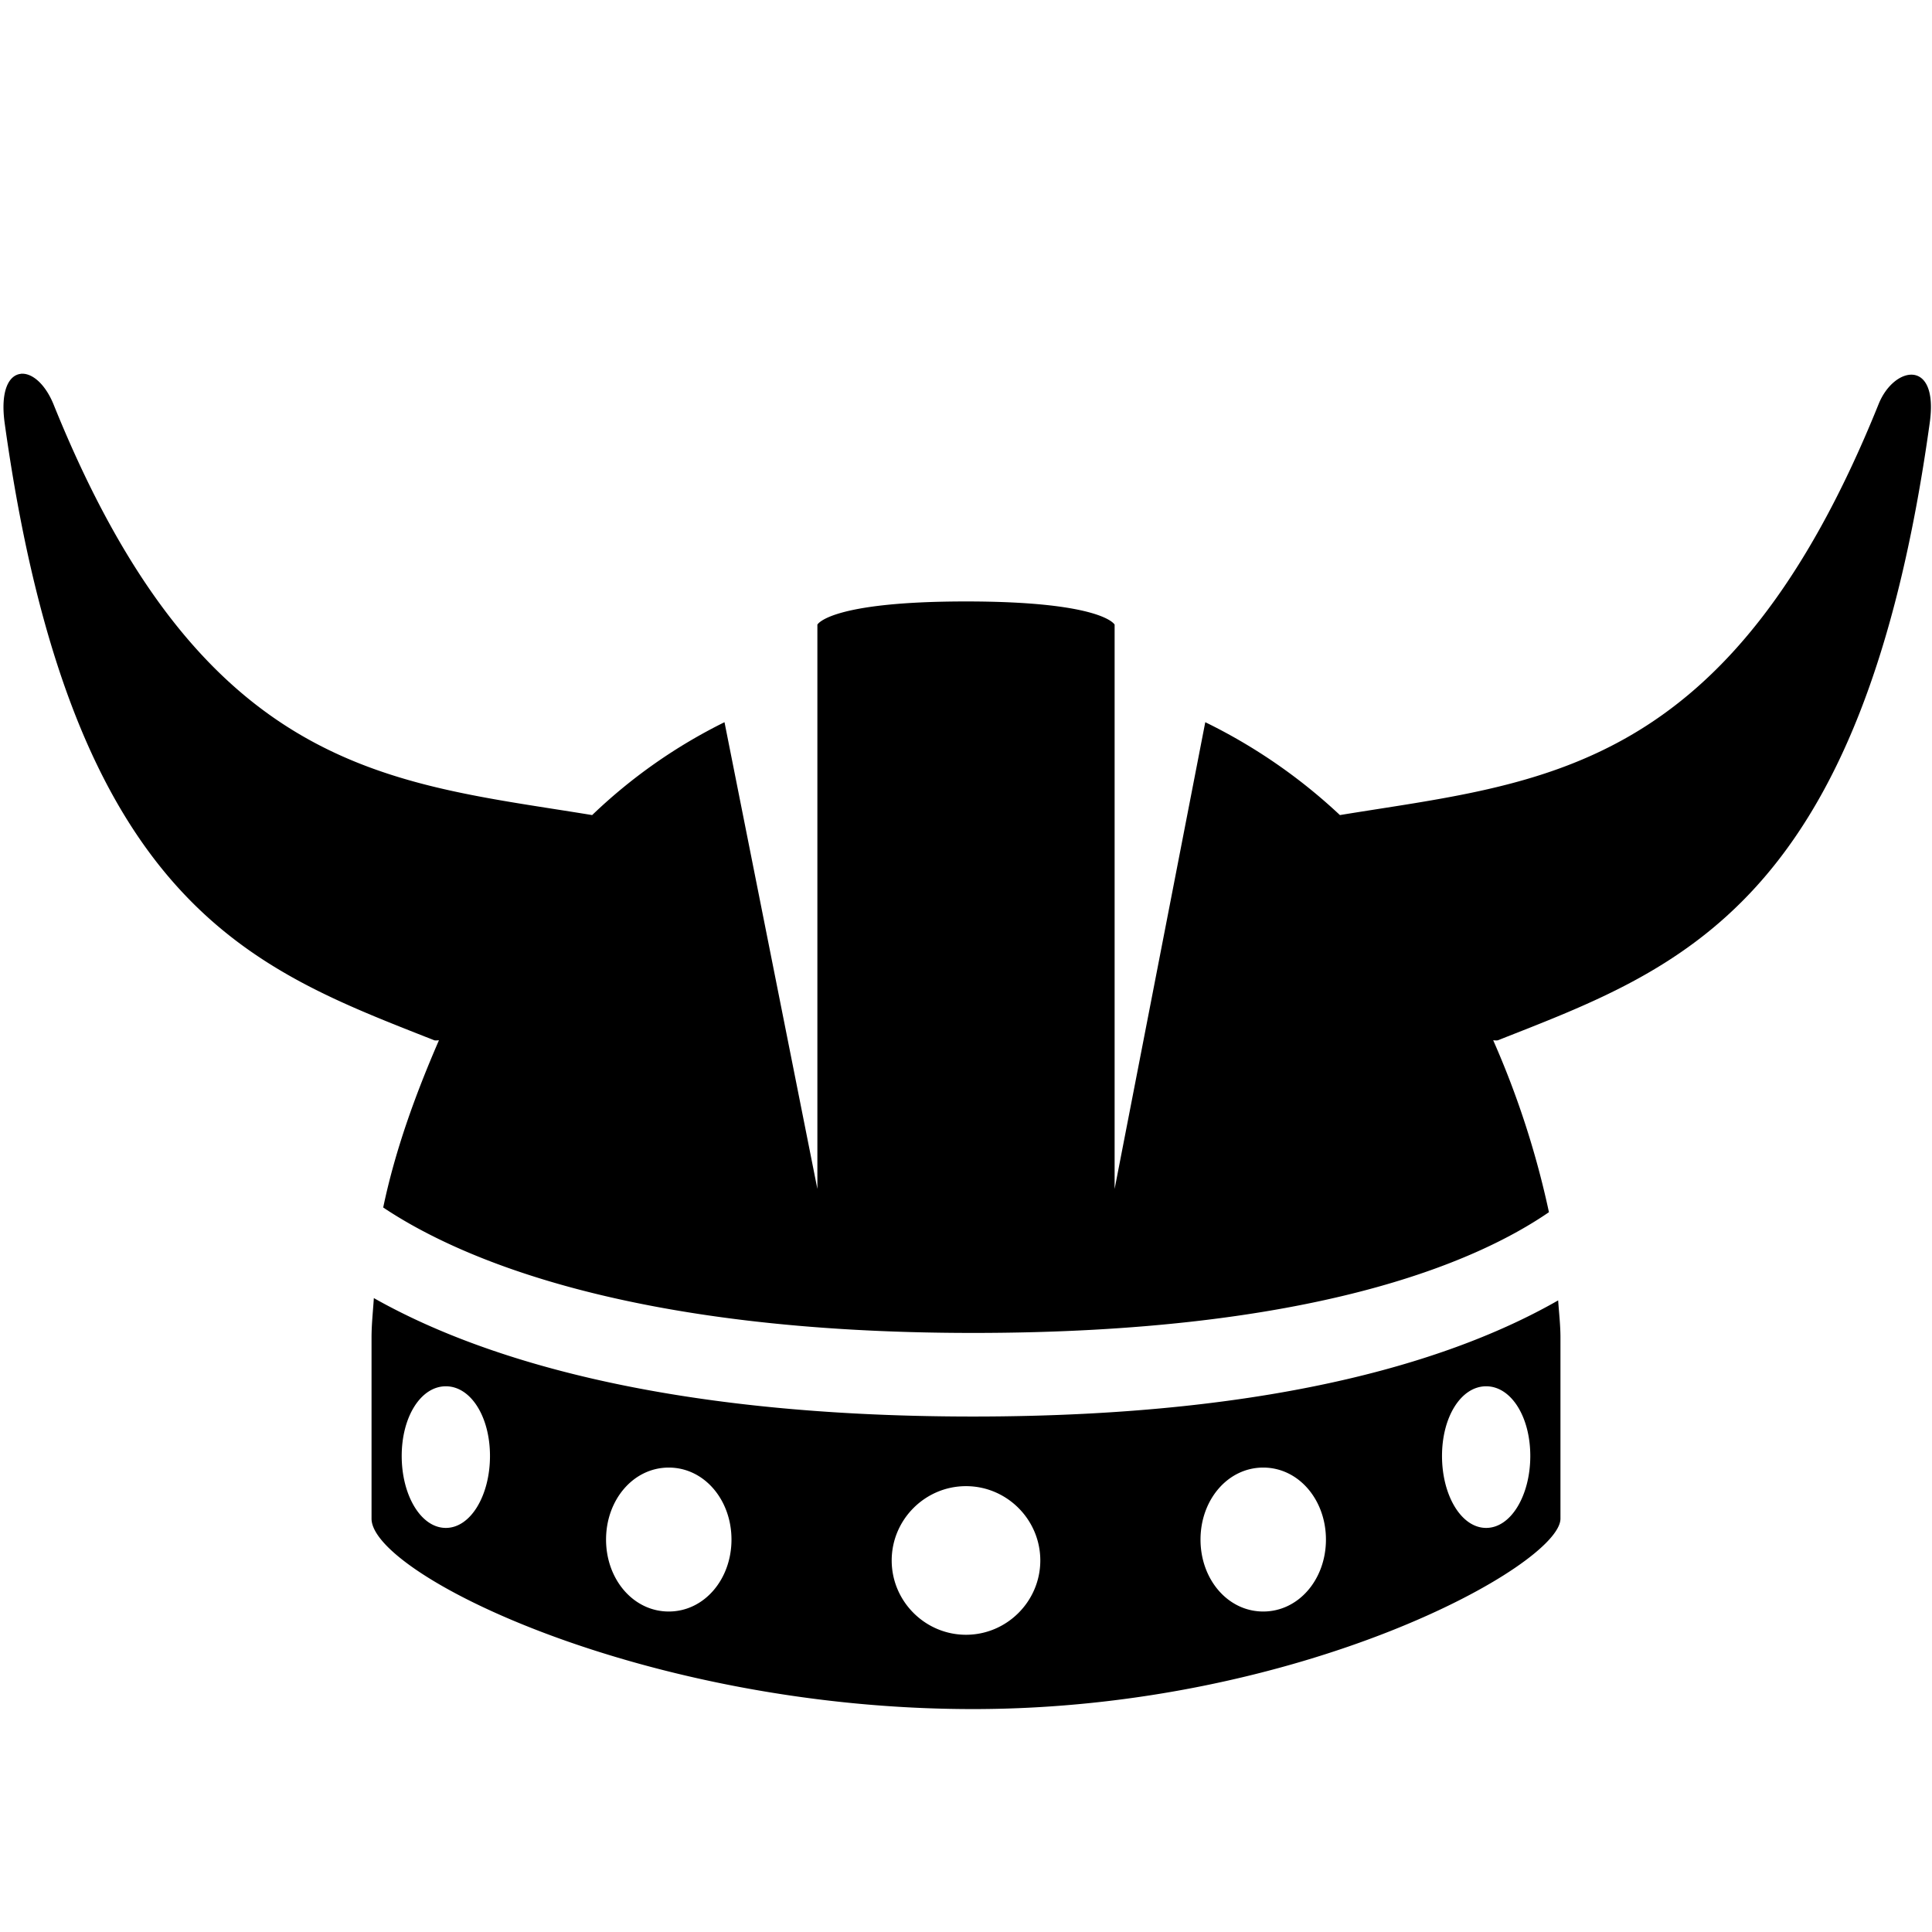 <svg xmlns="http://www.w3.org/2000/svg" viewBox="0 0 26 26"><path d="M.281 5.031c-.16.016-.277.223-.219.657.904 6.515 3.348 7.35 5.783 8.312.02.004.043 0 .062 0-.32.738-.59 1.484-.75 2.25 1.024.684 3.317 1.688 7.938 1.688 4.566 0 6.761-.946 7.75-1.625a11.92 11.92 0 0 0-.75-2.313c.02 0 .043.004.062 0 2.434-.96 4.91-1.797 5.813-8.313.12-.867-.48-.765-.688-.25-2.015 5-4.535 5.086-7.25 5.532a7.375 7.375 0 0 0-1.812-1.25L15 16V8.406s-.156-.312-2-.312-2 .312-2 .312V16L9.75 9.719a7.127 7.127 0 0 0-1.781 1.25c-2.715-.446-5.235-.531-7.25-5.531C.613 5.18.44 5.016.28 5.03zm4.75 12.438C5.02 17.645 5 17.82 5 18v2.438C5 21.188 8.676 23 13.094 23 17.512 23 21 21.062 21 20.437V18c0-.168-.02-.336-.031-.5-1.305.746-3.66 1.563-7.875 1.563-4.293 0-6.73-.84-8.063-1.594zM6 18.656c.336 0 .594.41.594.938 0 .527-.258.968-.594.968-.336 0-.594-.44-.594-.968s.258-.938.594-.938zm14 0c.336 0 .594.41.594.938 0 .527-.258.968-.594.968-.336 0-.594-.44-.594-.968s.258-.938.594-.938zM9 19.75c.477 0 .844.434.844.969 0 .535-.367.968-.844.968s-.844-.433-.844-.968c0-.535.367-.969.844-.969zm8 0c.477 0 .844.434.844.969 0 .535-.367.968-.844.968s-.844-.433-.844-.968c0-.535.367-.969.844-.969zM13 20c.55 0 1 .45 1 1s-.45 1-1 1-1-.45-1-1 .45-1 1-1z"/></svg>